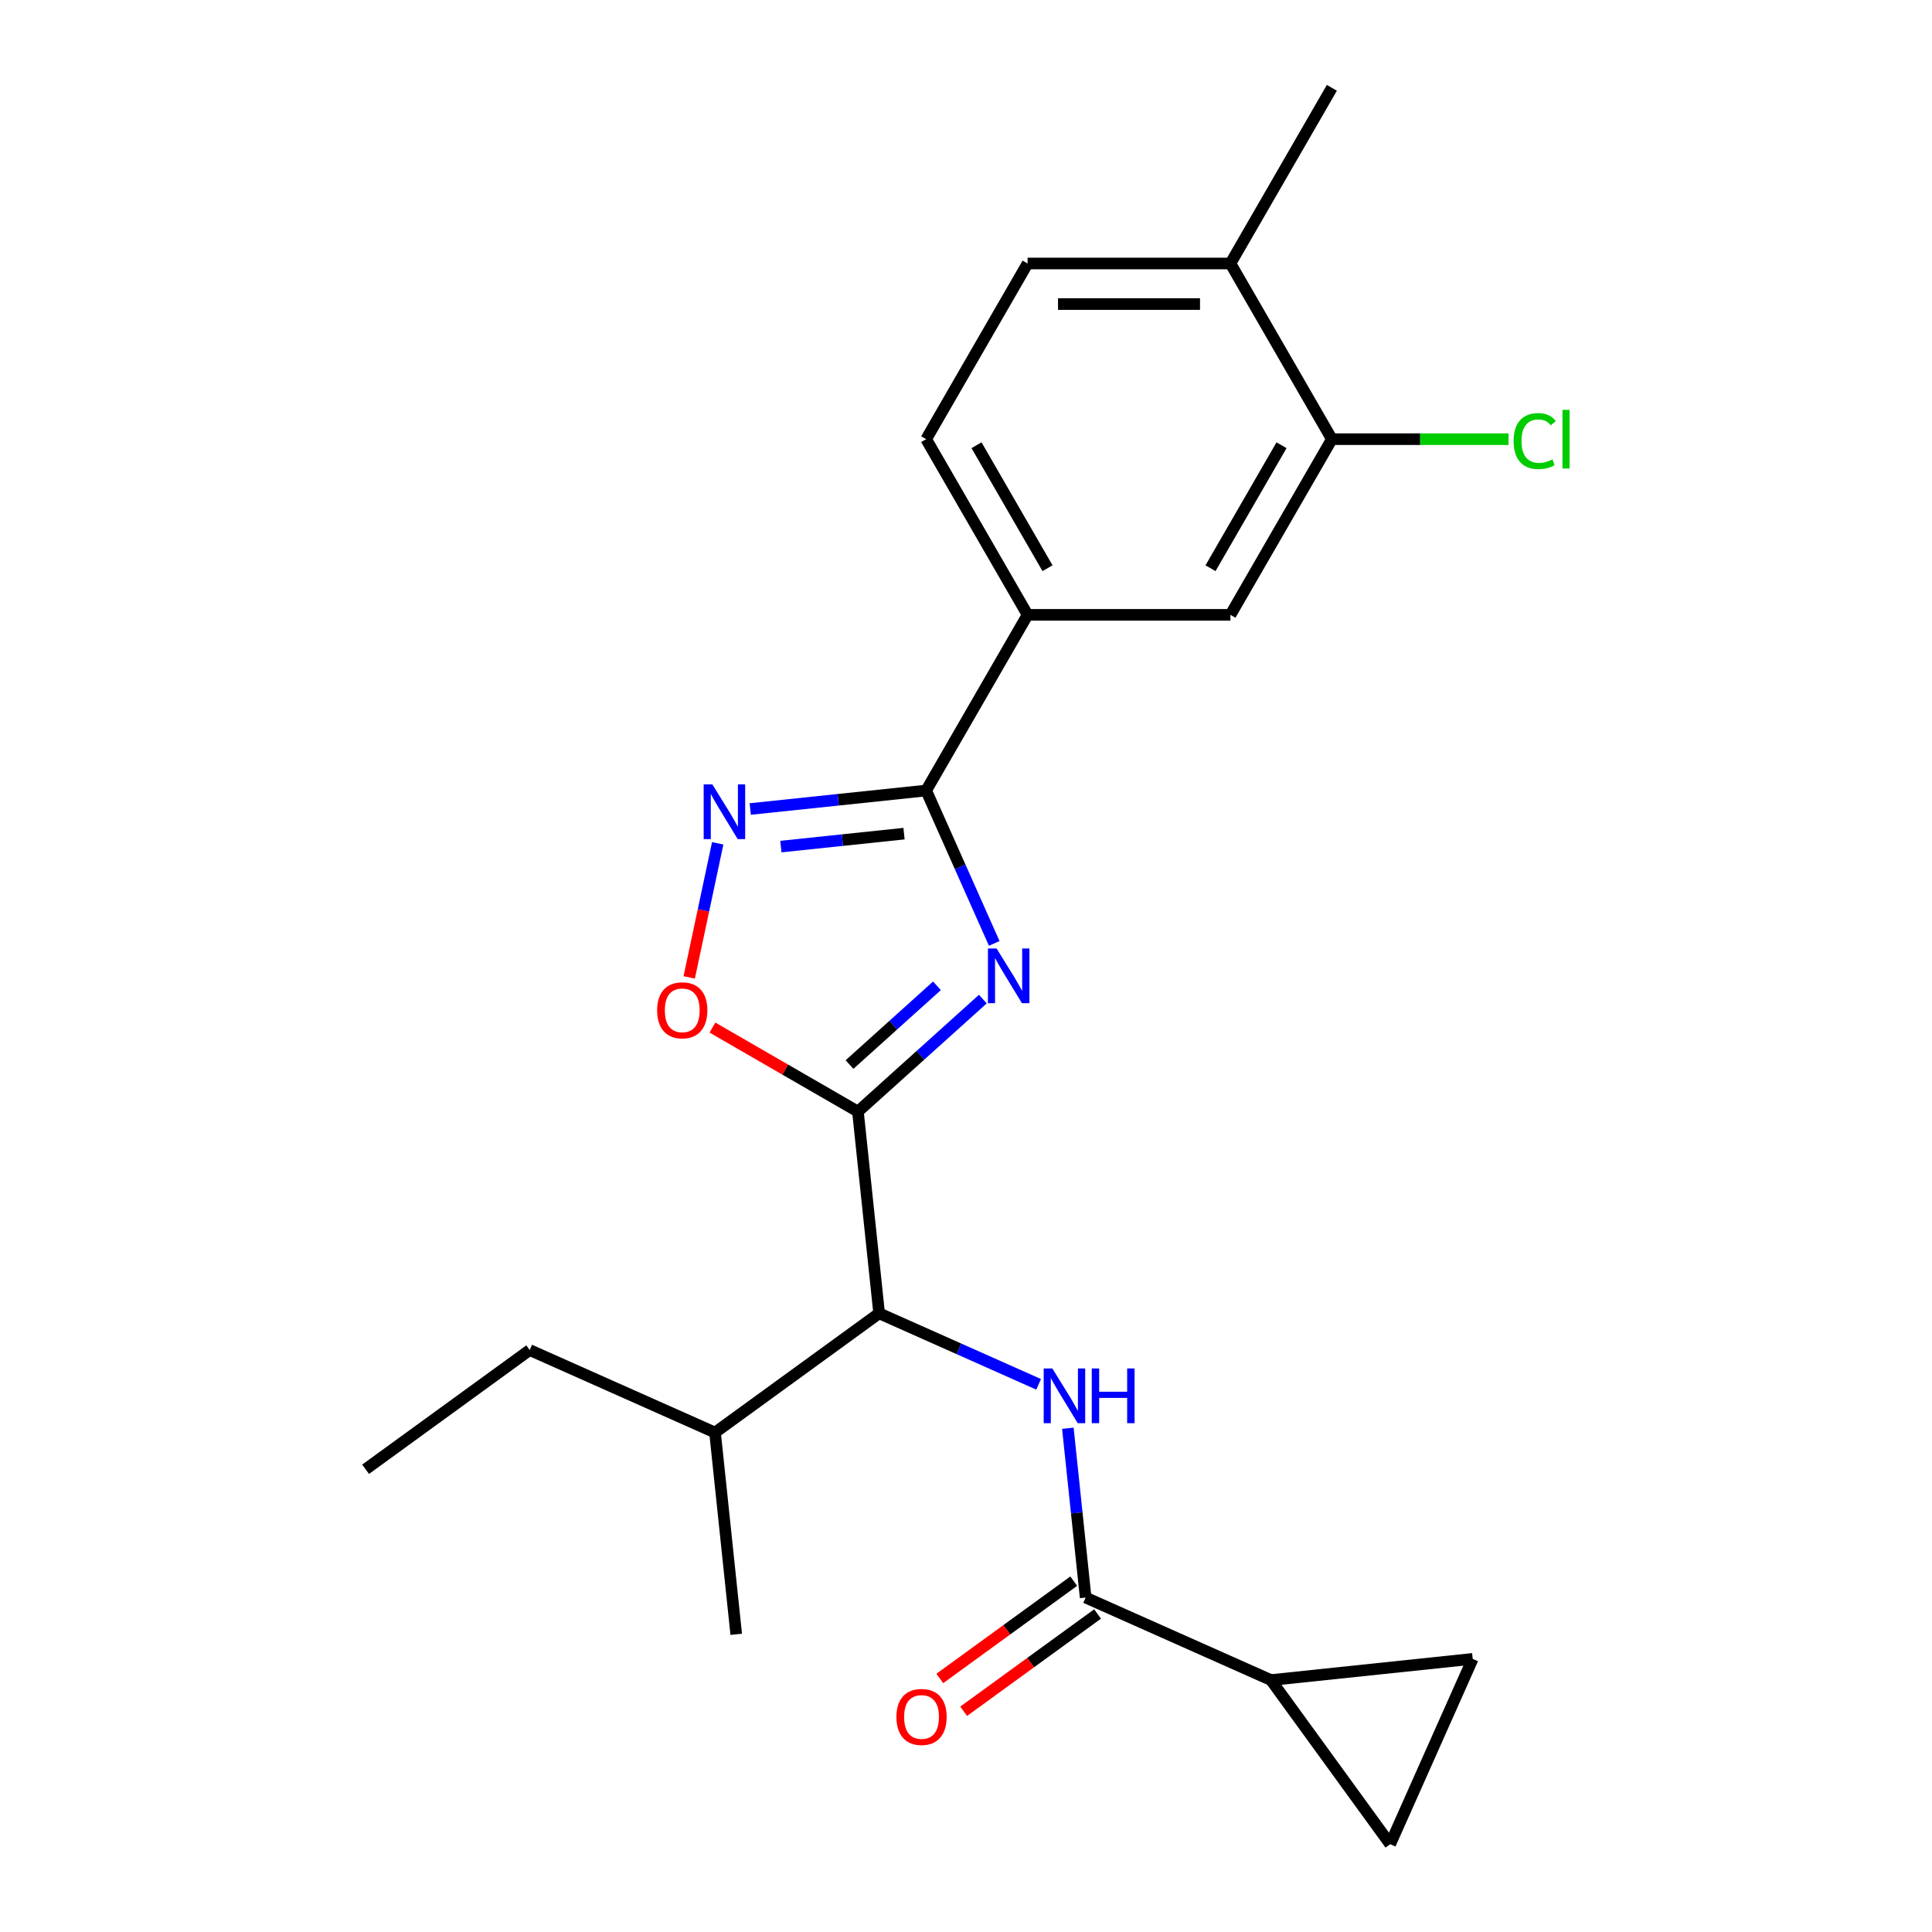 <?xml version='1.0' encoding='iso-8859-1'?>
<svg version='1.1' baseProfile='full'
              xmlns='http://www.w3.org/2000/svg'
                      xmlns:rdkit='http://www.rdkit.org/xml'
                      xmlns:xlink='http://www.w3.org/1999/xlink'
                  xml:space='preserve'
width='1000px' height='1000px' viewBox='0 0 1000 1000'>
<!-- END OF HEADER -->
<rect style='opacity:1.0;fill:#FFFFFF;stroke:none' width='1000' height='1000' x='0' y='0'> </rect>
<path class='bond-0' d='M 537.59,716.524 L 496.313,698.147' style='fill:none;fill-rule:evenodd;stroke:#0000FF;stroke-width:6px;stroke-linecap:butt;stroke-linejoin:miter;stroke-opacity:1' />
<path class='bond-0' d='M 496.313,698.147 L 455.036,679.769' style='fill:none;fill-rule:evenodd;stroke:#000000;stroke-width:6px;stroke-linecap:butt;stroke-linejoin:miter;stroke-opacity:1' />
<path class='bond-1' d='M 552.719,739.26 L 557.324,783.078' style='fill:none;fill-rule:evenodd;stroke:#0000FF;stroke-width:6px;stroke-linecap:butt;stroke-linejoin:miter;stroke-opacity:1' />
<path class='bond-1' d='M 557.324,783.078 L 561.93,826.896' style='fill:none;fill-rule:evenodd;stroke:#000000;stroke-width:6px;stroke-linecap:butt;stroke-linejoin:miter;stroke-opacity:1' />
<path class='bond-2' d='M 657.848,869.602 L 561.93,826.896' style='fill:none;fill-rule:evenodd;stroke:#000000;stroke-width:6px;stroke-linecap:butt;stroke-linejoin:miter;stroke-opacity:1' />
<path class='bond-3' d='M 657.848,869.602 L 762.27,858.627' style='fill:none;fill-rule:evenodd;stroke:#000000;stroke-width:6px;stroke-linecap:butt;stroke-linejoin:miter;stroke-opacity:1' />
<path class='bond-4' d='M 657.848,869.602 L 719.564,954.545' style='fill:none;fill-rule:evenodd;stroke:#000000;stroke-width:6px;stroke-linecap:butt;stroke-linejoin:miter;stroke-opacity:1' />
<path class='bond-5' d='M 479.382,409.172 L 496.998,448.739' style='fill:none;fill-rule:evenodd;stroke:#000000;stroke-width:6px;stroke-linecap:butt;stroke-linejoin:miter;stroke-opacity:1' />
<path class='bond-5' d='M 496.998,448.739 L 514.615,488.306' style='fill:none;fill-rule:evenodd;stroke:#0000FF;stroke-width:6px;stroke-linecap:butt;stroke-linejoin:miter;stroke-opacity:1' />
<path class='bond-6' d='M 479.382,409.172 L 433.854,413.958' style='fill:none;fill-rule:evenodd;stroke:#000000;stroke-width:6px;stroke-linecap:butt;stroke-linejoin:miter;stroke-opacity:1' />
<path class='bond-6' d='M 433.854,413.958 L 388.326,418.743' style='fill:none;fill-rule:evenodd;stroke:#0000FF;stroke-width:6px;stroke-linecap:butt;stroke-linejoin:miter;stroke-opacity:1' />
<path class='bond-6' d='M 467.919,431.492 L 436.049,434.842' style='fill:none;fill-rule:evenodd;stroke:#000000;stroke-width:6px;stroke-linecap:butt;stroke-linejoin:miter;stroke-opacity:1' />
<path class='bond-6' d='M 436.049,434.842 L 404.179,438.192' style='fill:none;fill-rule:evenodd;stroke:#0000FF;stroke-width:6px;stroke-linecap:butt;stroke-linejoin:miter;stroke-opacity:1' />
<path class='bond-7' d='M 479.382,409.172 L 531.88,318.243' style='fill:none;fill-rule:evenodd;stroke:#000000;stroke-width:6px;stroke-linecap:butt;stroke-linejoin:miter;stroke-opacity:1' />
<path class='bond-8' d='M 508.723,517.125 L 476.392,546.236' style='fill:none;fill-rule:evenodd;stroke:#0000FF;stroke-width:6px;stroke-linecap:butt;stroke-linejoin:miter;stroke-opacity:1' />
<path class='bond-8' d='M 476.392,546.236 L 444.06,575.348' style='fill:none;fill-rule:evenodd;stroke:#000000;stroke-width:6px;stroke-linecap:butt;stroke-linejoin:miter;stroke-opacity:1' />
<path class='bond-8' d='M 484.972,510.253 L 462.34,530.631' style='fill:none;fill-rule:evenodd;stroke:#0000FF;stroke-width:6px;stroke-linecap:butt;stroke-linejoin:miter;stroke-opacity:1' />
<path class='bond-8' d='M 462.34,530.631 L 439.709,551.009' style='fill:none;fill-rule:evenodd;stroke:#000000;stroke-width:6px;stroke-linecap:butt;stroke-linejoin:miter;stroke-opacity:1' />
<path class='bond-9' d='M 444.06,575.348 L 406.408,553.609' style='fill:none;fill-rule:evenodd;stroke:#000000;stroke-width:6px;stroke-linecap:butt;stroke-linejoin:miter;stroke-opacity:1' />
<path class='bond-9' d='M 406.408,553.609 L 368.756,531.871' style='fill:none;fill-rule:evenodd;stroke:#FF0000;stroke-width:6px;stroke-linecap:butt;stroke-linejoin:miter;stroke-opacity:1' />
<path class='bond-10' d='M 444.06,575.348 L 455.036,679.769' style='fill:none;fill-rule:evenodd;stroke:#000000;stroke-width:6px;stroke-linecap:butt;stroke-linejoin:miter;stroke-opacity:1' />
<path class='bond-11' d='M 356.733,505.905 L 364.109,471.202' style='fill:none;fill-rule:evenodd;stroke:#FF0000;stroke-width:6px;stroke-linecap:butt;stroke-linejoin:miter;stroke-opacity:1' />
<path class='bond-11' d='M 364.109,471.202 L 371.485,436.499' style='fill:none;fill-rule:evenodd;stroke:#0000FF;stroke-width:6px;stroke-linecap:butt;stroke-linejoin:miter;stroke-opacity:1' />
<path class='bond-12' d='M 689.375,227.314 L 636.877,318.243' style='fill:none;fill-rule:evenodd;stroke:#000000;stroke-width:6px;stroke-linecap:butt;stroke-linejoin:miter;stroke-opacity:1' />
<path class='bond-12' d='M 663.314,230.453 L 626.565,294.104' style='fill:none;fill-rule:evenodd;stroke:#000000;stroke-width:6px;stroke-linecap:butt;stroke-linejoin:miter;stroke-opacity:1' />
<path class='bond-13' d='M 689.375,227.314 L 735.1,227.314' style='fill:none;fill-rule:evenodd;stroke:#000000;stroke-width:6px;stroke-linecap:butt;stroke-linejoin:miter;stroke-opacity:1' />
<path class='bond-13' d='M 735.1,227.314 L 780.826,227.314' style='fill:none;fill-rule:evenodd;stroke:#00CC00;stroke-width:6px;stroke-linecap:butt;stroke-linejoin:miter;stroke-opacity:1' />
<path class='bond-14' d='M 689.375,227.314 L 636.877,136.384' style='fill:none;fill-rule:evenodd;stroke:#000000;stroke-width:6px;stroke-linecap:butt;stroke-linejoin:miter;stroke-opacity:1' />
<path class='bond-15' d='M 636.877,136.384 L 531.88,136.384' style='fill:none;fill-rule:evenodd;stroke:#000000;stroke-width:6px;stroke-linecap:butt;stroke-linejoin:miter;stroke-opacity:1' />
<path class='bond-15' d='M 621.127,157.383 L 547.63,157.383' style='fill:none;fill-rule:evenodd;stroke:#000000;stroke-width:6px;stroke-linecap:butt;stroke-linejoin:miter;stroke-opacity:1' />
<path class='bond-16' d='M 636.877,136.384 L 689.375,45.455' style='fill:none;fill-rule:evenodd;stroke:#000000;stroke-width:6px;stroke-linecap:butt;stroke-linejoin:miter;stroke-opacity:1' />
<path class='bond-17' d='M 636.877,318.243 L 531.88,318.243' style='fill:none;fill-rule:evenodd;stroke:#000000;stroke-width:6px;stroke-linecap:butt;stroke-linejoin:miter;stroke-opacity:1' />
<path class='bond-18' d='M 531.88,318.243 L 479.382,227.314' style='fill:none;fill-rule:evenodd;stroke:#000000;stroke-width:6px;stroke-linecap:butt;stroke-linejoin:miter;stroke-opacity:1' />
<path class='bond-18' d='M 542.191,294.104 L 505.443,230.453' style='fill:none;fill-rule:evenodd;stroke:#000000;stroke-width:6px;stroke-linecap:butt;stroke-linejoin:miter;stroke-opacity:1' />
<path class='bond-19' d='M 531.88,136.384 L 479.382,227.314' style='fill:none;fill-rule:evenodd;stroke:#000000;stroke-width:6px;stroke-linecap:butt;stroke-linejoin:miter;stroke-opacity:1' />
<path class='bond-20' d='M 455.036,679.769 L 370.092,741.484' style='fill:none;fill-rule:evenodd;stroke:#000000;stroke-width:6px;stroke-linecap:butt;stroke-linejoin:miter;stroke-opacity:1' />
<path class='bond-21' d='M 370.092,741.484 L 274.173,698.778' style='fill:none;fill-rule:evenodd;stroke:#000000;stroke-width:6px;stroke-linecap:butt;stroke-linejoin:miter;stroke-opacity:1' />
<path class='bond-22' d='M 370.092,741.484 L 381.067,845.905' style='fill:none;fill-rule:evenodd;stroke:#000000;stroke-width:6px;stroke-linecap:butt;stroke-linejoin:miter;stroke-opacity:1' />
<path class='bond-23' d='M 274.173,698.778 L 189.229,760.494' style='fill:none;fill-rule:evenodd;stroke:#000000;stroke-width:6px;stroke-linecap:butt;stroke-linejoin:miter;stroke-opacity:1' />
<path class='bond-24' d='M 555.758,818.401 L 521.099,843.583' style='fill:none;fill-rule:evenodd;stroke:#000000;stroke-width:6px;stroke-linecap:butt;stroke-linejoin:miter;stroke-opacity:1' />
<path class='bond-24' d='M 521.099,843.583 L 486.439,868.765' style='fill:none;fill-rule:evenodd;stroke:#FF0000;stroke-width:6px;stroke-linecap:butt;stroke-linejoin:miter;stroke-opacity:1' />
<path class='bond-24' d='M 568.101,835.39 L 533.442,860.572' style='fill:none;fill-rule:evenodd;stroke:#000000;stroke-width:6px;stroke-linecap:butt;stroke-linejoin:miter;stroke-opacity:1' />
<path class='bond-24' d='M 533.442,860.572 L 498.782,885.753' style='fill:none;fill-rule:evenodd;stroke:#FF0000;stroke-width:6px;stroke-linecap:butt;stroke-linejoin:miter;stroke-opacity:1' />
<path class='bond-25' d='M 762.27,858.627 L 719.564,954.545' style='fill:none;fill-rule:evenodd;stroke:#000000;stroke-width:6px;stroke-linecap:butt;stroke-linejoin:miter;stroke-opacity:1' />
<path  class='atom-0' d='M 544.694 708.315
L 553.974 723.315
Q 554.894 724.795, 556.374 727.475
Q 557.854 730.155, 557.934 730.315
L 557.934 708.315
L 561.694 708.315
L 561.694 736.635
L 557.814 736.635
L 547.854 720.235
Q 546.694 718.315, 545.454 716.115
Q 544.254 713.915, 543.894 713.235
L 543.894 736.635
L 540.214 736.635
L 540.214 708.315
L 544.694 708.315
' fill='#0000FF'/>
<path  class='atom-0' d='M 565.094 708.315
L 568.934 708.315
L 568.934 720.355
L 583.414 720.355
L 583.414 708.315
L 587.254 708.315
L 587.254 736.635
L 583.414 736.635
L 583.414 723.555
L 568.934 723.555
L 568.934 736.635
L 565.094 736.635
L 565.094 708.315
' fill='#0000FF'/>
<path  class='atom-3' d='M 515.828 490.931
L 525.108 505.931
Q 526.028 507.411, 527.508 510.091
Q 528.988 512.771, 529.068 512.931
L 529.068 490.931
L 532.828 490.931
L 532.828 519.251
L 528.948 519.251
L 518.988 502.851
Q 517.828 500.931, 516.588 498.731
Q 515.388 496.531, 515.028 495.851
L 515.028 519.251
L 511.348 519.251
L 511.348 490.931
L 515.828 490.931
' fill='#0000FF'/>
<path  class='atom-5' d='M 340.131 522.929
Q 340.131 516.129, 343.491 512.329
Q 346.851 508.529, 353.131 508.529
Q 359.411 508.529, 362.771 512.329
Q 366.131 516.129, 366.131 522.929
Q 366.131 529.809, 362.731 533.729
Q 359.331 537.609, 353.131 537.609
Q 346.891 537.609, 343.491 533.729
Q 340.131 529.849, 340.131 522.929
M 353.131 534.409
Q 357.451 534.409, 359.771 531.529
Q 362.131 528.609, 362.131 522.929
Q 362.131 517.369, 359.771 514.569
Q 357.451 511.729, 353.131 511.729
Q 348.811 511.729, 346.451 514.529
Q 344.131 517.329, 344.131 522.929
Q 344.131 528.649, 346.451 531.529
Q 348.811 534.409, 353.131 534.409
' fill='#FF0000'/>
<path  class='atom-6' d='M 368.701 405.988
L 377.981 420.988
Q 378.901 422.468, 380.381 425.148
Q 381.861 427.828, 381.941 427.988
L 381.941 405.988
L 385.701 405.988
L 385.701 434.308
L 381.821 434.308
L 371.861 417.908
Q 370.701 415.988, 369.461 413.788
Q 368.261 411.588, 367.901 410.908
L 367.901 434.308
L 364.221 434.308
L 364.221 405.988
L 368.701 405.988
' fill='#0000FF'/>
<path  class='atom-12' d='M 783.451 228.294
Q 783.451 221.254, 786.731 217.574
Q 790.051 213.854, 796.331 213.854
Q 802.171 213.854, 805.291 217.974
L 802.651 220.134
Q 800.371 217.134, 796.331 217.134
Q 792.051 217.134, 789.771 220.014
Q 787.531 222.854, 787.531 228.294
Q 787.531 233.894, 789.851 236.774
Q 792.211 239.654, 796.771 239.654
Q 799.891 239.654, 803.531 237.774
L 804.651 240.774
Q 803.171 241.734, 800.931 242.294
Q 798.691 242.854, 796.211 242.854
Q 790.051 242.854, 786.731 239.094
Q 783.451 235.334, 783.451 228.294
' fill='#00CC00'/>
<path  class='atom-12' d='M 808.731 212.134
L 812.411 212.134
L 812.411 242.494
L 808.731 242.494
L 808.731 212.134
' fill='#00CC00'/>
<path  class='atom-23' d='M 463.986 888.691
Q 463.986 881.891, 467.346 878.091
Q 470.706 874.291, 476.986 874.291
Q 483.266 874.291, 486.626 878.091
Q 489.986 881.891, 489.986 888.691
Q 489.986 895.571, 486.586 899.491
Q 483.186 903.371, 476.986 903.371
Q 470.746 903.371, 467.346 899.491
Q 463.986 895.611, 463.986 888.691
M 476.986 900.171
Q 481.306 900.171, 483.626 897.291
Q 485.986 894.371, 485.986 888.691
Q 485.986 883.131, 483.626 880.331
Q 481.306 877.491, 476.986 877.491
Q 472.666 877.491, 470.306 880.291
Q 467.986 883.091, 467.986 888.691
Q 467.986 894.411, 470.306 897.291
Q 472.666 900.171, 476.986 900.171
' fill='#FF0000'/>
</svg>
